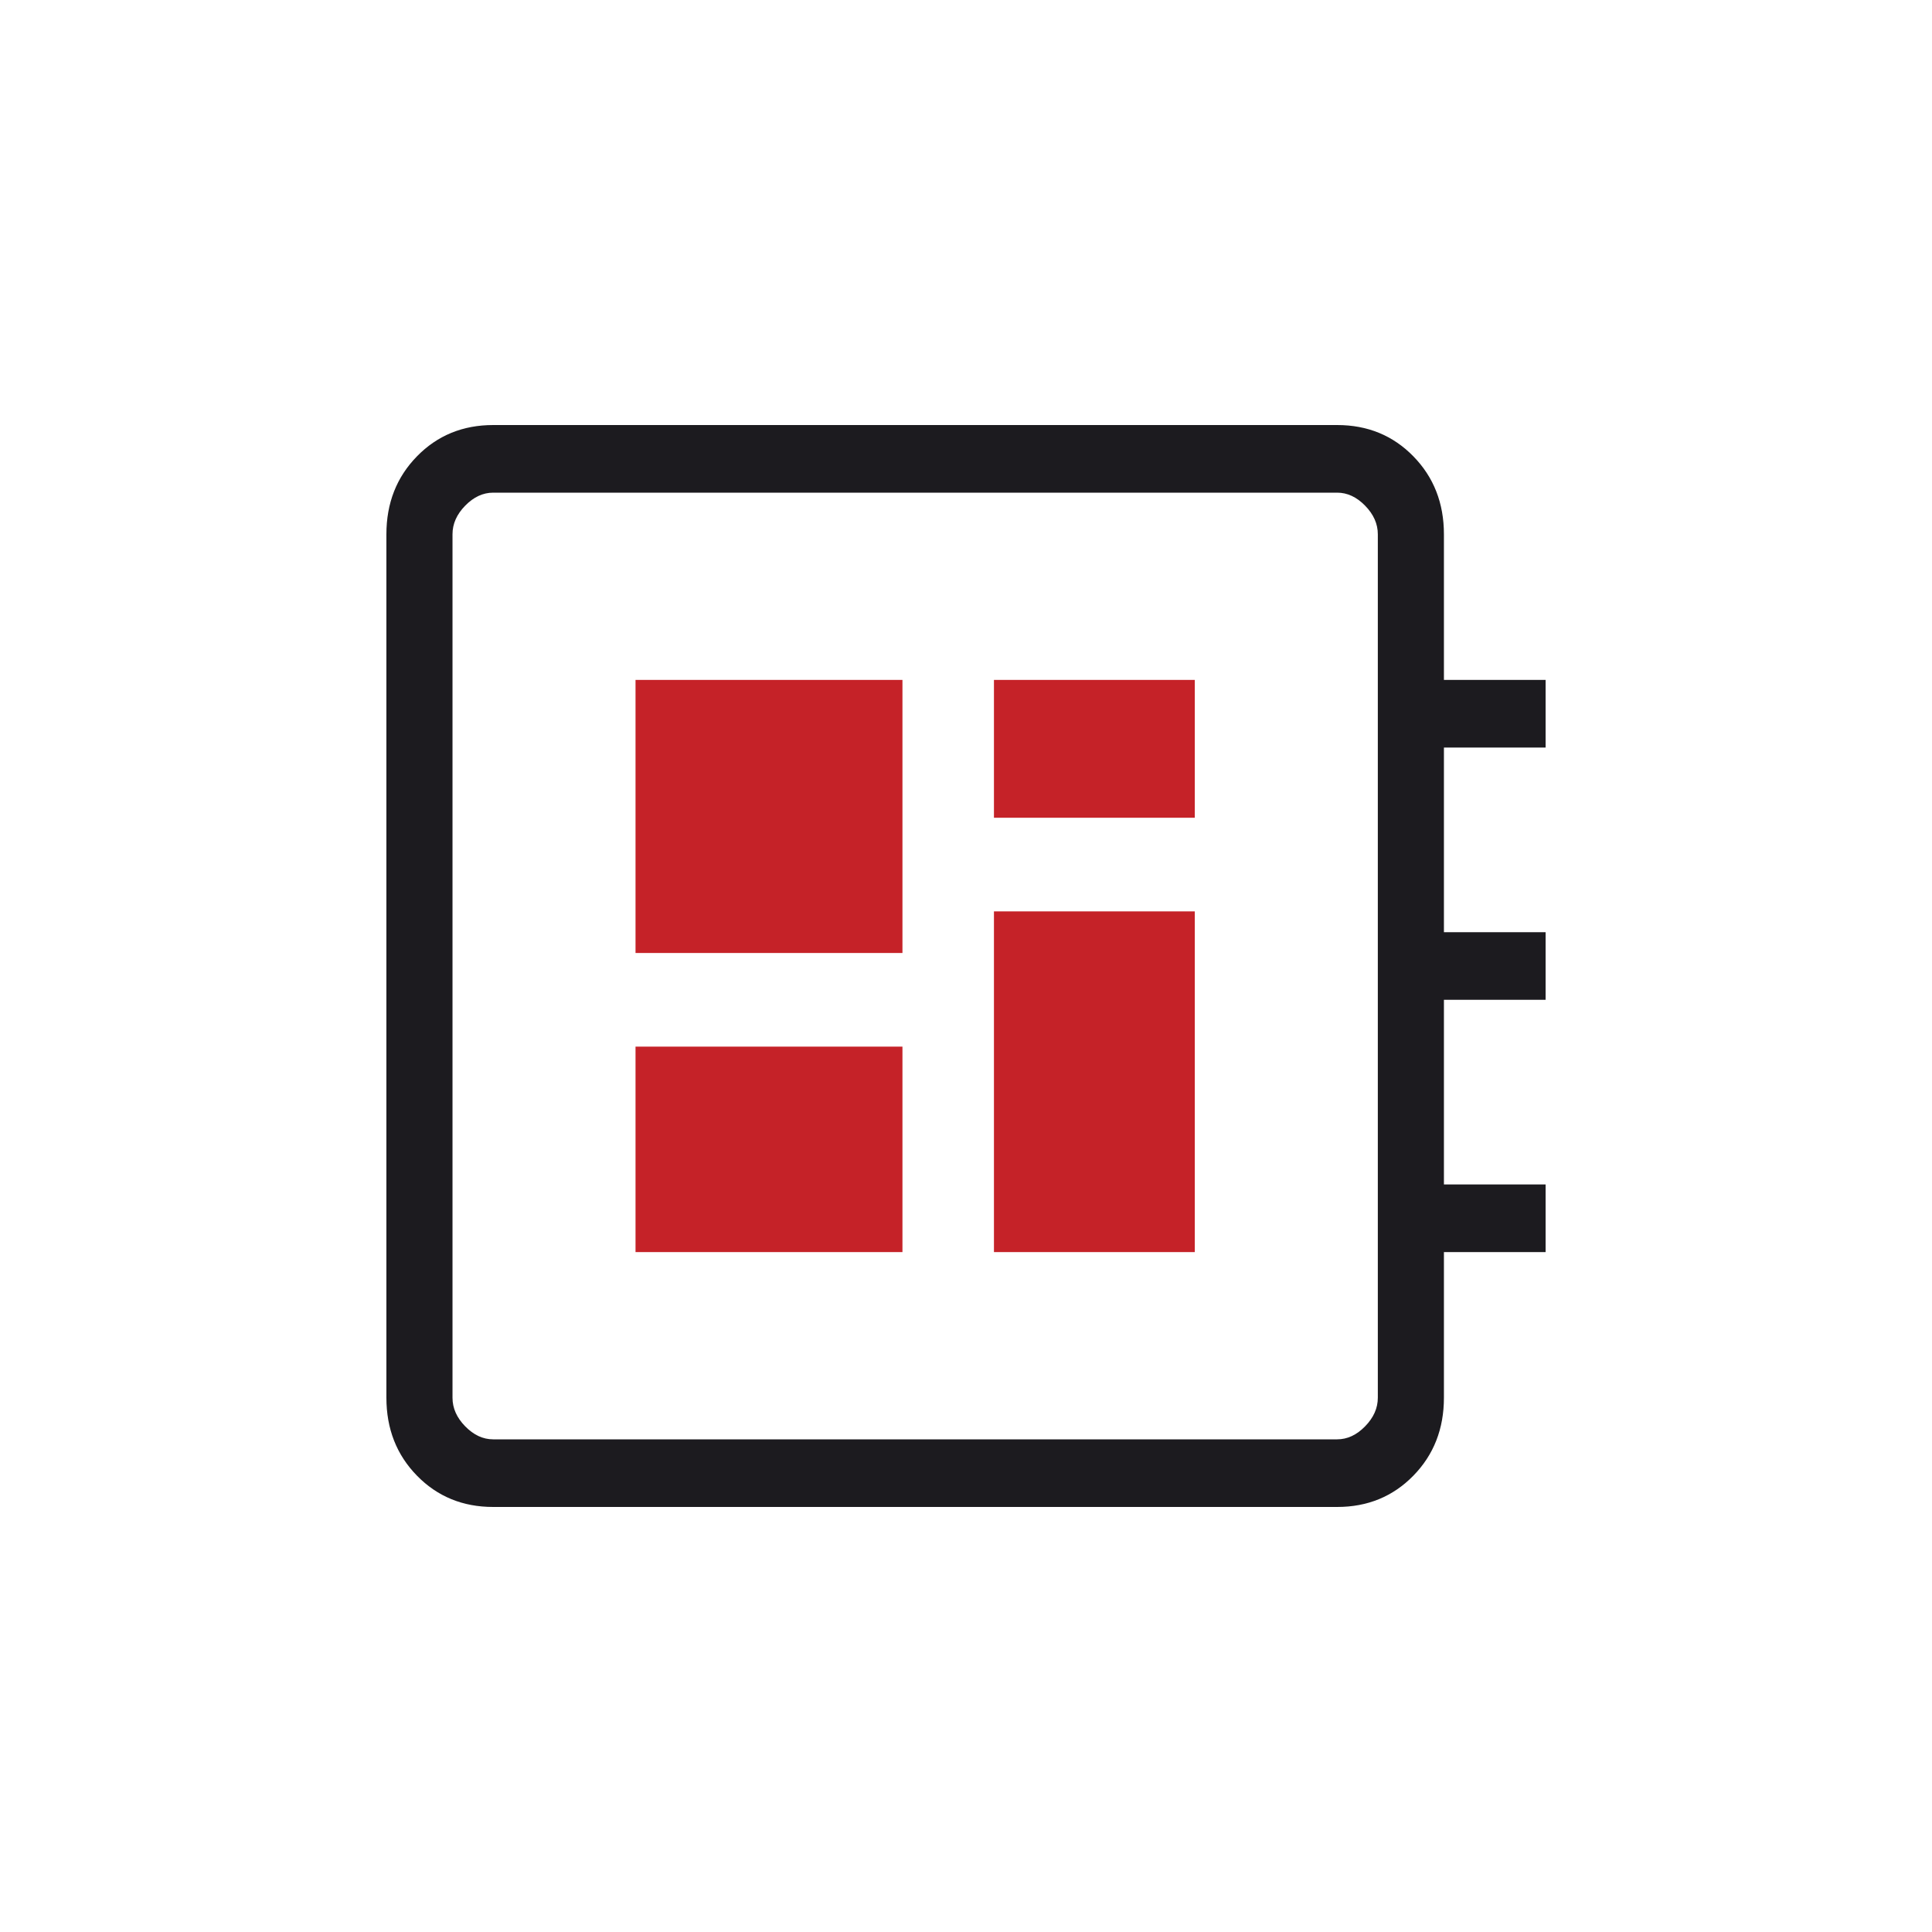 <svg width="75" height="75" viewBox="0 0 75 75" fill="none" xmlns="http://www.w3.org/2000/svg">
<g id="icon-developer_board">
<g id="developer_board">
<path d="M24.671 48.606H35.033V40.63H24.671V48.606Z" fill="#C52228"/>
<path d="M38.585 48.606H46.382V35.38H38.585V48.606Z" fill="#C52228"/>
<path d="M38.585 31.745H46.382V26.394H38.585V31.745Z" fill="#C52228"/>
<path fill-rule="evenodd" clip-rule="evenodd" d="M19.145 58.5C17.964 58.5 16.978 58.095 16.187 57.286C15.396 56.477 15 55.468 15 54.259V20.741C15 19.532 15.396 18.523 16.187 17.714C16.978 16.905 17.964 16.5 19.145 16.5H51.908C53.089 16.5 54.075 16.905 54.866 17.714C55.657 18.523 56.053 19.532 56.053 20.741V26.394H60V29.019H56.053V36.188H60V38.812H56.053V45.981H60V48.606H56.053V54.259C56.053 55.468 55.657 56.477 54.866 57.286C54.075 58.095 53.089 58.5 51.908 58.5H19.145ZM19.145 55.875H51.908C52.303 55.875 52.665 55.707 52.993 55.37C53.322 55.034 53.487 54.664 53.487 54.259V20.741C53.487 20.336 53.322 19.966 52.993 19.63C52.665 19.293 52.303 19.125 51.908 19.125H19.145C18.75 19.125 18.388 19.293 18.059 19.63C17.73 19.966 17.566 20.336 17.566 20.741V54.259C17.566 54.664 17.73 55.034 18.059 55.37C18.388 55.707 18.75 55.875 19.145 55.875Z" fill="#1C1B1F"/>
<path d="M24.671 36.995H35.033V26.394H24.671V36.995Z" fill="#C52228"/>
</g>
</g>
</svg>
